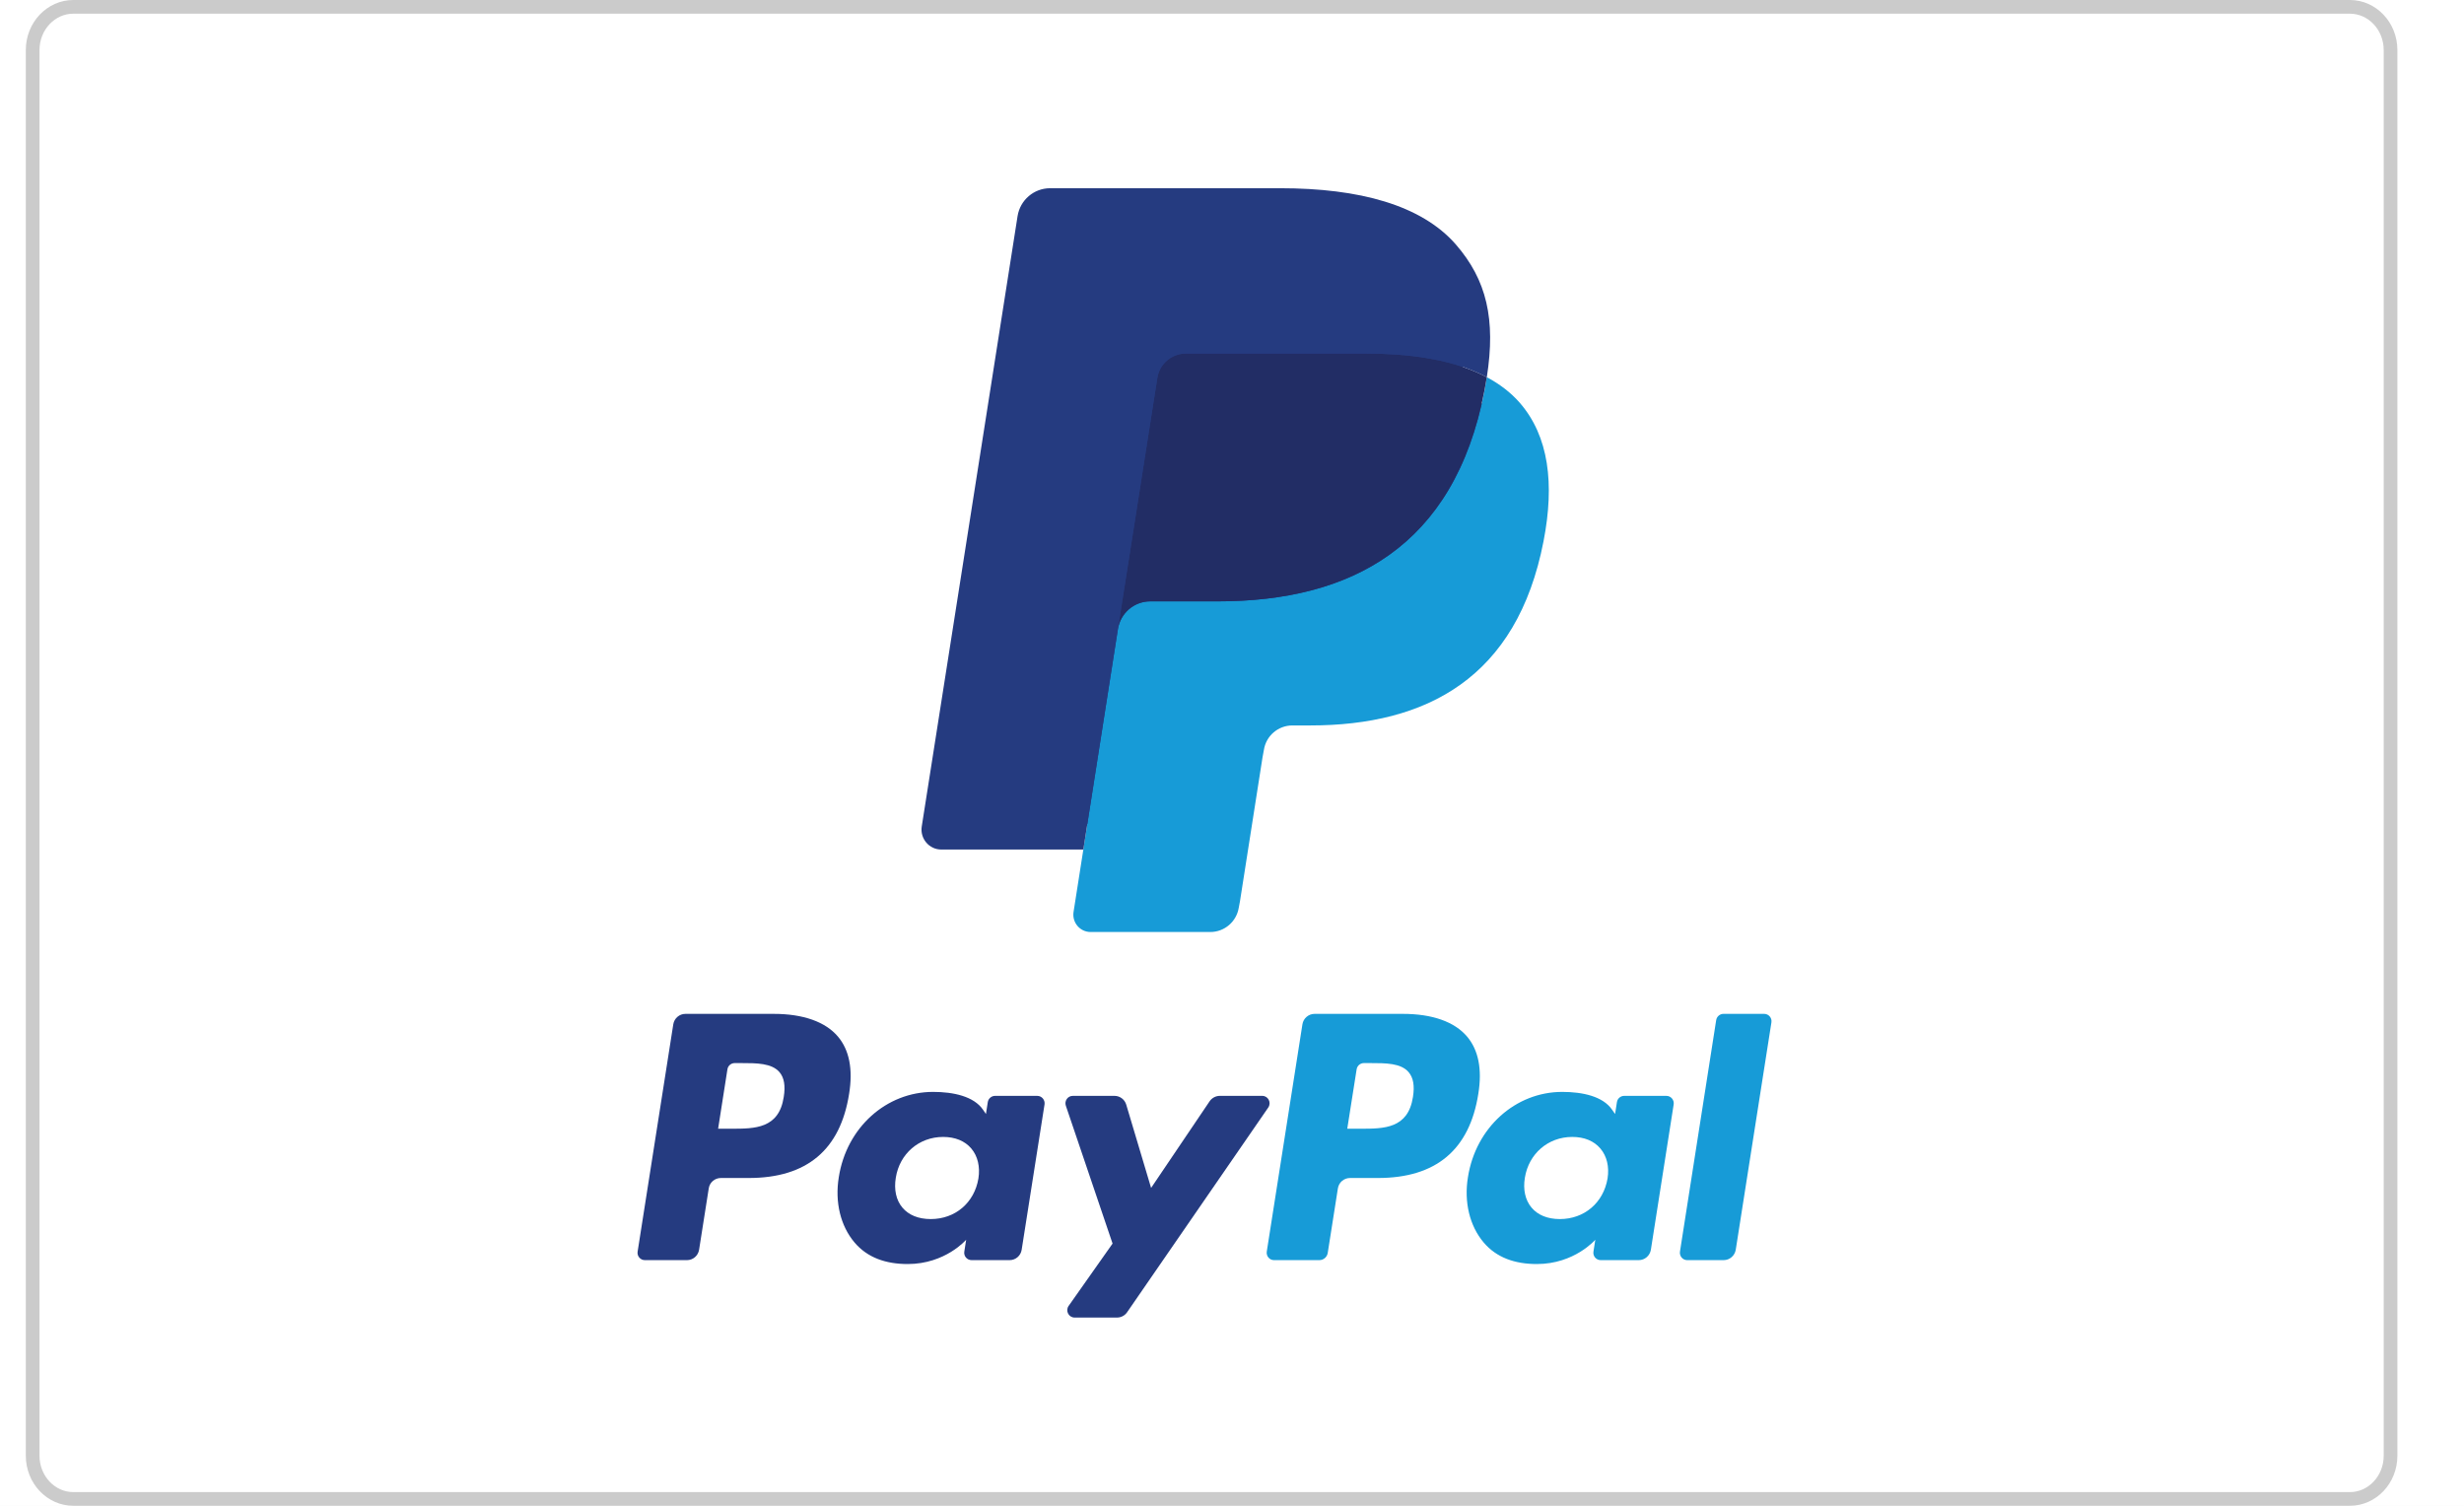 <svg width="36" height="22" viewBox="0 0 36 22" fill="none" xmlns="http://www.w3.org/2000/svg">
    <rect width="36" height="22" fill="#444444"/>
    <g id="Mobile_collapsed">
        <rect width="375" height="9431" transform="translate(-266 -1126)" fill="white"/>
        <g id="Find in store + Pay over time">
            <rect width="375" height="120" transform="translate(-266 -78)" fill="white"/>
            <g id="Frame 632918">
                <rect width="343" height="62" transform="translate(-250 -20)" fill="white"/>
                <g id="Frame 632883">
                    <g id="Frame 632876">
                        <mask id="path-1-inside-1_2896_14158" fill="white">
                            <path d="M-250 -20H93V42H-250V-20Z"/>
                        </mask>
                        <path d="M-250 -18H93V-22H-250V-18ZM93 40H-250V44H93V40Z" fill="#F6F6F6" mask="url(#path-1-inside-1_2896_14158)"/>
                        <g id="Frame 632884">
                            <g id="Frame 633025">
                                <g id="Icons" clip-path="url(#clip0_2896_14158)">
                                    <g id="Group">
                                        <path id="Vector" d="M1.07 21.9H34.334C34.656 21.9 34.927 21.622 34.927 21.267V0.733C34.927 0.378 34.656 0.1 34.334 0.1H1.07C0.748 0.1 0.477 0.378 0.477 0.733V21.267C0.477 21.622 0.748 21.9 1.07 21.9Z" fill="white" stroke="#CBCBCB" stroke-width="0.2"/>
                                    </g>
                                    <g id="g8">
                                        <g id="g898">
                                            <path id="path839" d="M16.067 13.248L16.255 12.052L15.837 12.043H13.844L15.229 3.215C15.233 3.189 15.247 3.164 15.268 3.146C15.288 3.128 15.314 3.119 15.342 3.119H18.703C19.819 3.119 20.589 3.352 20.991 3.813C21.18 4.029 21.299 4.255 21.358 4.503C21.419 4.764 21.42 5.075 21.36 5.455L21.356 5.483V5.726L21.544 5.834C21.703 5.918 21.829 6.015 21.926 6.126C22.087 6.311 22.192 6.546 22.235 6.824C22.281 7.11 22.266 7.451 22.192 7.837C22.105 8.28 21.966 8.667 21.779 8.983C21.606 9.274 21.386 9.516 21.125 9.703C20.875 9.881 20.579 10.016 20.244 10.102C19.919 10.187 19.549 10.23 19.143 10.23H18.881C18.694 10.23 18.513 10.298 18.37 10.419C18.227 10.543 18.133 10.712 18.103 10.897L18.084 11.005L17.753 13.114L17.738 13.191C17.734 13.215 17.727 13.228 17.717 13.236C17.708 13.243 17.695 13.248 17.682 13.248H16.067Z" fill="#253B80"/>
                                            <path id="path841" d="M21.723 5.511C21.713 5.575 21.702 5.641 21.689 5.709C21.246 7.996 19.729 8.786 17.792 8.786H16.806C16.569 8.786 16.369 8.959 16.333 9.194L15.828 12.412L15.685 13.324C15.661 13.478 15.779 13.617 15.934 13.617H17.683C17.89 13.617 18.066 13.466 18.099 13.261L18.116 13.171L18.445 11.071L18.466 10.956C18.498 10.75 18.675 10.599 18.882 10.599H19.143C20.838 10.599 22.165 9.907 22.552 7.906C22.714 7.071 22.631 6.373 22.202 5.882C22.072 5.734 21.911 5.611 21.723 5.511Z" fill="#179BD7"/>
                                            <path id="path843" d="M21.259 5.325C21.191 5.305 21.121 5.287 21.05 5.271C20.978 5.255 20.904 5.241 20.828 5.229C20.562 5.186 20.271 5.165 19.959 5.165H17.324C17.259 5.165 17.197 5.18 17.142 5.207C17.021 5.265 16.93 5.381 16.909 5.523L16.348 9.09L16.332 9.194C16.369 8.959 16.569 8.786 16.805 8.786H17.792C19.728 8.786 21.245 7.996 21.688 5.709C21.701 5.641 21.713 5.575 21.723 5.511C21.61 5.451 21.489 5.4 21.358 5.356C21.326 5.346 21.293 5.335 21.259 5.325Z" fill="#222D65"/>
                                            <path id="path845" d="M16.909 5.522C16.931 5.381 17.021 5.265 17.143 5.207C17.198 5.18 17.259 5.166 17.324 5.166H19.959C20.271 5.166 20.562 5.186 20.828 5.229C20.904 5.242 20.978 5.256 21.05 5.271C21.122 5.288 21.192 5.306 21.259 5.325C21.293 5.336 21.326 5.346 21.359 5.356C21.49 5.4 21.611 5.452 21.723 5.511C21.855 4.666 21.722 4.09 21.268 3.569C20.766 2.996 19.861 2.75 18.704 2.75H15.342C15.106 2.75 14.904 2.923 14.867 3.158L13.467 12.076C13.44 12.252 13.575 12.412 13.752 12.412H15.828L16.349 9.09L16.909 5.522Z" fill="#253B80"/>
                                        </g>
                                        <g id="g870">
                                            <path id="path827" d="M11.303 14.813H10.014C9.926 14.813 9.851 14.878 9.837 14.965L9.316 18.286C9.305 18.352 9.356 18.411 9.422 18.411H10.037C10.126 18.411 10.2 18.346 10.214 18.259L10.355 17.363C10.368 17.275 10.444 17.211 10.532 17.211H10.94C11.789 17.211 12.278 16.798 12.406 15.98C12.464 15.622 12.409 15.341 12.242 15.144C12.059 14.928 11.734 14.813 11.303 14.813ZM11.451 16.026C11.381 16.491 11.028 16.491 10.686 16.491H10.492L10.628 15.623C10.636 15.571 10.681 15.532 10.734 15.532H10.823C11.056 15.532 11.275 15.532 11.389 15.665C11.457 15.745 11.477 15.863 11.451 16.026Z" fill="#253B80"/>
                                            <path id="path829" d="M15.155 16.011H14.538C14.486 16.011 14.44 16.05 14.432 16.102L14.405 16.276L14.362 16.213C14.228 16.018 13.93 15.953 13.633 15.953C12.951 15.953 12.368 16.472 12.255 17.2C12.196 17.563 12.28 17.911 12.485 18.153C12.673 18.375 12.942 18.468 13.262 18.468C13.812 18.468 14.116 18.113 14.116 18.113L14.089 18.286C14.078 18.352 14.129 18.411 14.195 18.411H14.751C14.839 18.411 14.914 18.346 14.927 18.259L15.261 16.136C15.271 16.071 15.221 16.011 15.155 16.011ZM14.295 17.218C14.236 17.573 13.956 17.811 13.599 17.811C13.419 17.811 13.276 17.753 13.184 17.643C13.093 17.535 13.059 17.38 13.088 17.207C13.143 16.856 13.428 16.611 13.779 16.611C13.954 16.611 14.097 16.669 14.191 16.78C14.285 16.891 14.322 17.047 14.295 17.218Z" fill="#253B80"/>
                                            <path id="path831" d="M18.442 16.011H17.822C17.762 16.011 17.707 16.041 17.673 16.09L16.818 17.356L16.455 16.14C16.433 16.064 16.363 16.011 16.284 16.011H15.674C15.6 16.011 15.549 16.084 15.572 16.154L16.255 18.169L15.613 19.08C15.563 19.151 15.613 19.25 15.701 19.25H16.32C16.379 19.25 16.434 19.221 16.467 19.173L18.53 16.181C18.579 16.109 18.529 16.011 18.442 16.011Z" fill="#253B80"/>
                                            <path id="path833" d="M20.495 14.813H19.206C19.118 14.813 19.043 14.878 19.029 14.965L18.508 18.286C18.498 18.352 18.548 18.411 18.614 18.411H19.276C19.337 18.411 19.39 18.366 19.399 18.304L19.547 17.363C19.561 17.275 19.636 17.211 19.724 17.211H20.132C20.981 17.211 21.471 16.798 21.599 15.98C21.657 15.622 21.601 15.341 21.434 15.144C21.251 14.928 20.926 14.813 20.495 14.813ZM20.644 16.026C20.573 16.491 20.22 16.491 19.878 16.491H19.684L19.821 15.623C19.829 15.571 19.874 15.532 19.927 15.532H20.016C20.248 15.532 20.468 15.532 20.581 15.665C20.649 15.745 20.67 15.863 20.644 16.026Z" fill="#179BD7"/>
                                            <path id="path835" d="M24.347 16.011H23.73C23.677 16.011 23.632 16.05 23.624 16.102L23.597 16.276L23.553 16.213C23.42 16.018 23.122 15.953 22.825 15.953C22.143 15.953 21.561 16.472 21.447 17.2C21.388 17.563 21.472 17.911 21.677 18.153C21.865 18.375 22.134 18.468 22.454 18.468C23.004 18.468 23.308 18.113 23.308 18.113L23.281 18.286C23.27 18.352 23.321 18.411 23.387 18.411H23.943C24.031 18.411 24.106 18.346 24.12 18.259L24.453 16.136C24.463 16.071 24.413 16.011 24.347 16.011ZM23.487 17.218C23.427 17.573 23.147 17.811 22.79 17.811C22.611 17.811 22.468 17.753 22.376 17.643C22.285 17.535 22.25 17.38 22.279 17.207C22.335 16.856 22.619 16.611 22.971 16.611C23.146 16.611 23.288 16.669 23.382 16.78C23.477 16.891 23.514 17.047 23.487 17.218Z" fill="#179BD7"/>
                                            <path id="path837" d="M25.074 14.905L24.545 18.286C24.535 18.352 24.585 18.411 24.651 18.411H25.183C25.271 18.411 25.346 18.346 25.36 18.259L25.881 14.938C25.892 14.873 25.841 14.813 25.776 14.813H25.18C25.128 14.813 25.082 14.852 25.074 14.905Z" fill="#179BD7"/>
                                        </g>
                                    </g>
                                </g>
                            </g>
                        </g>
                    </g>
                </g>
            </g>
        </g>
    </g>
    <defs>
        <clipPath id="clip0_2896_14158">
            <rect width="34.65" height="22" fill="white" transform="translate(0.377)"/>
        </clipPath>
     </defs>
</svg>
